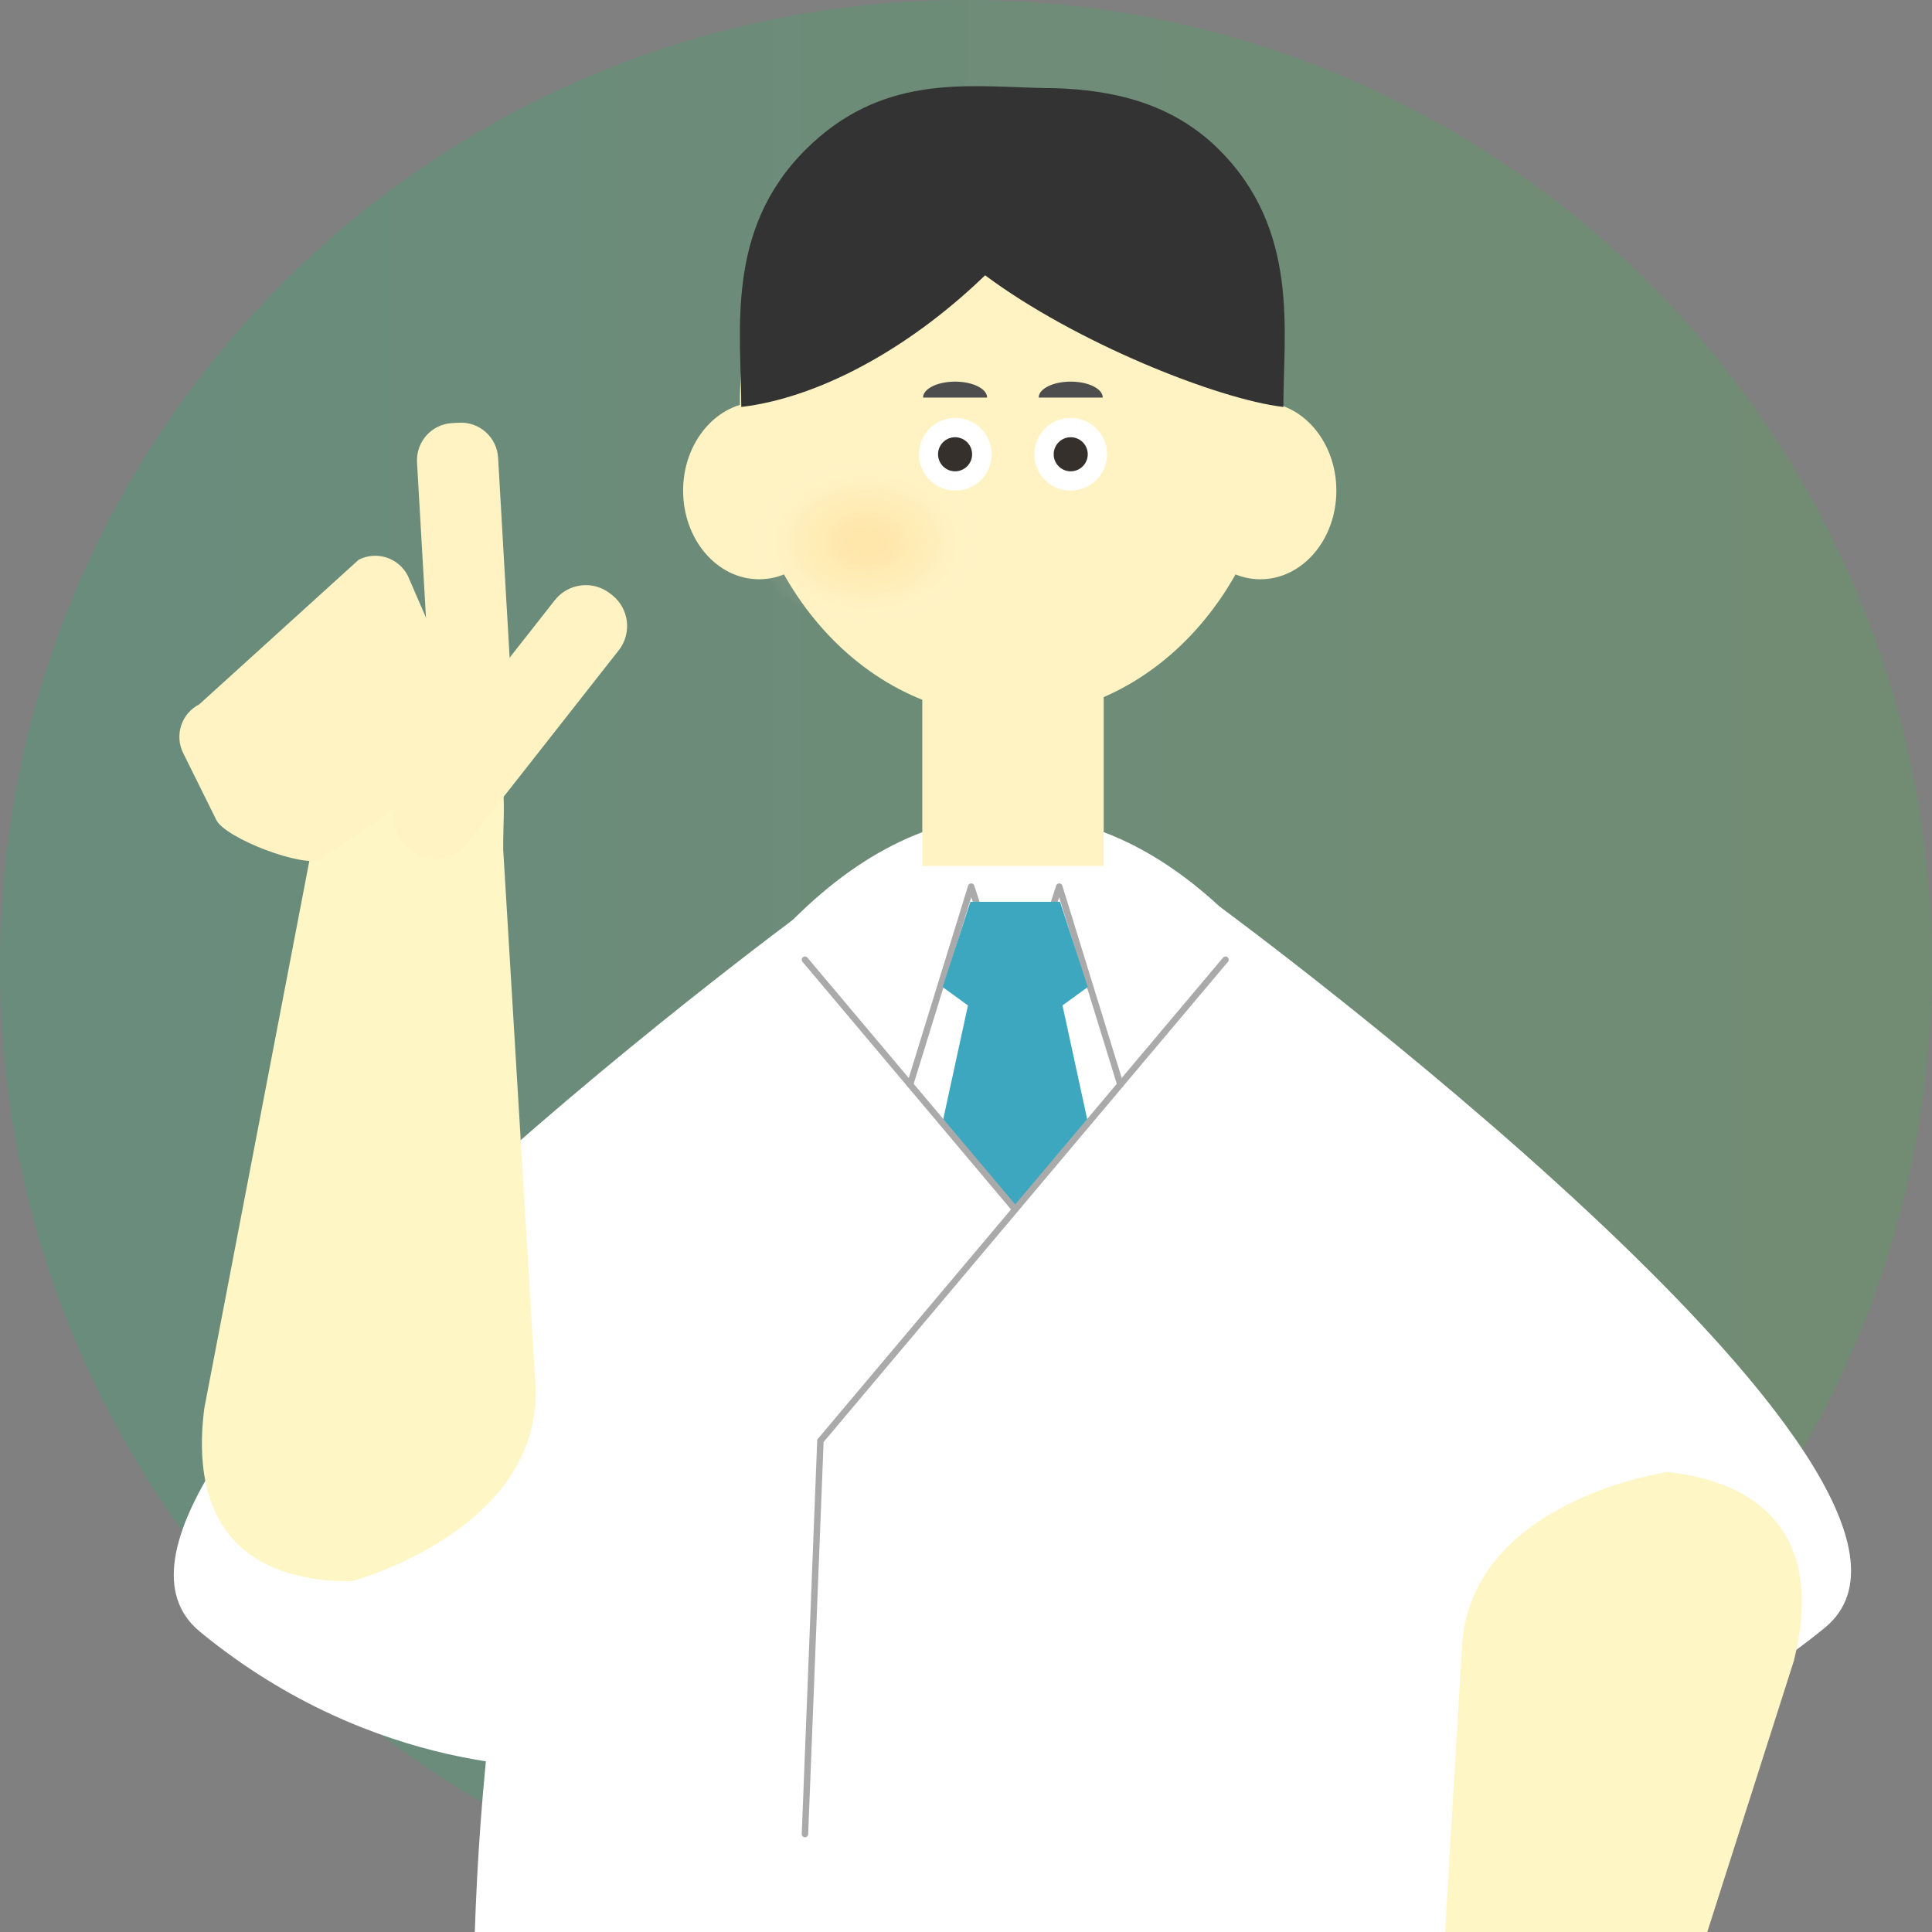 <svg width="600" height="600" viewBox="0 0 600 600" fill="none" xmlns="http://www.w3.org/2000/svg">
<rect x="0" y="0" width="600" height="600" fill="#808080" stroke="none"/>
<g clip-path="url(#clip0_3037_1397)">
<path opacity="0.5" d="M600 300C600 134.315 465.685 0 300 0C134.315 0 0 134.315 0 300C0 465.685 134.315 600 300 600C465.685 600 600 465.685 600 300Z" fill="url(#paint0_linear_3037_1397)"/>
<path d="M482.198 627.526H147.008C147.008 579.216 151.108 533.026 158.588 490.636C159.868 483.106 161.308 475.726 162.838 468.446C164.858 458.916 167.038 449.606 169.378 440.546C169.948 438.276 170.538 436.026 171.158 433.806C175.128 419.166 179.528 405.196 184.318 391.966C188.068 381.716 192.018 371.946 196.168 362.666C200.118 353.826 204.268 345.456 208.588 337.536C210.188 334.646 211.798 331.836 213.428 329.066C221.258 315.786 229.618 304.036 238.458 293.966C242.408 289.476 246.428 285.296 250.558 281.496C261.938 270.956 273.938 263.156 286.428 258.436H286.448C292.328 256.216 298.298 254.656 304.348 253.846C305.208 253.726 306.078 253.626 306.938 253.546C307.578 253.476 308.248 253.426 308.888 253.376C309.238 253.326 309.608 253.306 309.948 253.306C309.968 253.306 310.018 253.286 310.048 253.306C310.718 253.256 311.378 253.236 312.048 253.206C312.908 253.186 313.748 253.156 314.618 253.156C315.488 253.156 316.318 253.186 317.188 253.206C318.248 253.236 319.308 253.276 320.348 253.376C320.988 253.426 321.658 253.476 322.298 253.546C323.158 253.616 324.028 253.746 324.888 253.846C330.938 254.656 336.908 256.216 342.788 258.436C355.278 263.156 367.298 270.956 378.678 281.466C382.798 285.296 386.828 289.466 390.778 293.956C445.068 355.916 482.218 482.016 482.218 627.516L482.198 627.526Z" fill="white"/>
<path d="M313.589 222.573C359.871 222.573 397.389 178.822 397.389 124.853C397.389 70.883 359.871 27.133 313.589 27.133C267.308 27.133 229.789 70.883 229.789 124.853C229.789 178.822 267.308 222.573 313.589 222.573Z" fill="#FFF3C3"/>
<path d="M342.76 190.648H286.43V268.958H342.76V190.648Z" fill="#FFF3C3"/>
<path d="M391.42 179.899C404.454 179.899 415.02 167.578 415.02 152.379C415.02 137.181 404.454 124.859 391.42 124.859C378.386 124.859 367.82 137.181 367.82 152.379C367.82 167.578 378.386 179.899 391.42 179.899Z" fill="#FFF3C3"/>
<path d="M235.748 179.899C248.782 179.899 259.348 167.578 259.348 152.379C259.348 137.181 248.782 124.859 235.748 124.859C222.715 124.859 212.148 137.181 212.148 152.379C212.148 167.578 222.715 179.899 235.748 179.899Z" fill="#FFF3C3"/>
<path d="M332.52 152.369C338.756 152.369 343.81 147.314 343.81 141.079C343.81 134.844 338.756 129.789 332.52 129.789C326.285 129.789 321.23 134.844 321.23 141.079C321.23 147.314 326.285 152.369 332.52 152.369Z" fill="white"/>
<path d="M332.52 146.369C335.442 146.369 337.81 144.001 337.81 141.079C337.81 138.157 335.442 135.789 332.52 135.789C329.599 135.789 327.23 138.157 327.23 141.079C327.23 144.001 329.599 146.369 332.52 146.369Z" fill="#35302C"/>
<path d="M306.56 123.476C306.56 120.736 302.11 118.516 296.61 118.516C291.11 118.516 286.66 120.736 286.66 123.476H306.56Z" fill="#4D4D4D"/>
<path d="M342.47 123.476C342.47 120.736 338.02 118.516 332.52 118.516C327.02 118.516 322.57 120.736 322.57 123.476H342.47Z" fill="#4D4D4D"/>
<path d="M296.681 152.369C302.916 152.369 307.971 147.314 307.971 141.079C307.971 134.844 302.916 129.789 296.681 129.789C290.445 129.789 285.391 134.844 285.391 141.079C285.391 147.314 290.445 152.369 296.681 152.369Z" fill="white"/>
<path d="M296.61 146.369C299.532 146.369 301.9 144.001 301.9 141.079C301.9 138.157 299.532 135.789 296.61 135.789C293.689 135.789 291.32 138.157 291.32 141.079C291.32 144.001 293.689 146.369 296.61 146.369Z" fill="#35302C"/>
<path d="M270.95 194.426C290.617 194.426 306.56 182.749 306.56 168.346C306.56 153.942 290.617 142.266 270.95 142.266C251.283 142.266 235.34 153.942 235.34 168.346C235.34 182.749 251.283 194.426 270.95 194.426Z" fill="url(#paint1_radial_3037_1397)"/>
<path d="M362.84 194.426C382.507 194.426 398.45 182.749 398.45 168.346C398.45 153.942 382.507 142.266 362.84 142.266C343.174 142.266 327.23 153.942 327.23 168.346C327.23 182.749 343.174 194.426 362.84 194.426Z" fill="url(#paint2_radial_3037_1397)"/>
<path d="M378.66 281.469C378.66 281.469 621.81 460.149 566.75 505.479C511.69 550.809 454.34 547.439 454.34 547.439L378.66 281.469Z" fill="white"/>
<path d="M250.18 282.719C250.18 282.719 7.02 461.399 62.08 506.729C117.14 552.059 174.49 548.689 174.49 548.689L250.17 282.719H250.18Z" fill="white"/>
<path d="M398.549 126.386C378.009 123.956 333.859 106.326 305.939 85.496C281.349 109.236 253.359 123.646 230.209 126.386C230.209 102.976 225.079 71.466 250.199 46.456C273.409 23.316 299.179 26.656 321.949 27.286H322.269C323.979 27.346 325.679 27.376 327.369 27.376H327.469C345.089 27.946 363.739 31.676 378.569 46.456C403.699 71.466 398.559 102.986 398.559 126.386H398.549Z" fill="#333333"/>
<path d="M109.381 491.046C82.112 491.396 58.151 478.846 63.452 437.336L96.541 264.916L97.582 259.516L100.281 245.426L100.421 244.686L101.181 240.676L101.221 240.456L101.721 237.886C101.541 223.476 104.521 226.846 119.151 228.746C119.171 228.746 119.211 228.756 119.231 228.756C120.081 228.866 120.961 228.976 121.891 229.066H121.971C124.951 229.366 128.351 229.586 132.221 229.586C132.671 229.586 133.131 229.576 133.591 229.576C137.321 229.526 140.441 229.796 143.071 230.336C145.541 230.846 147.561 231.606 149.221 232.566C150.191 233.136 151.041 233.776 151.771 234.476C157.691 240.196 156.381 250.256 156.281 261.276C156.271 262.176 156.271 263.056 156.281 263.946L156.431 266.406L166.161 427.926C170.421 474.776 109.371 491.016 109.371 491.016L109.381 491.046Z" fill="#FFF6C6"/>
<path d="M147.661 220.959L145.571 221.079C143.091 221.229 140.751 220.569 138.801 219.359C135.711 217.439 133.571 214.099 133.351 210.199L133.081 205.489L132.211 190.399L129.511 143.609C129.151 137.229 134.011 131.759 140.391 131.399L142.481 131.279C148.861 130.899 154.331 135.779 154.691 142.159L157.351 188.429L157.401 189.179L158.531 208.749C158.891 215.129 154.031 220.599 147.651 220.959H147.661Z" fill="#FFF3C3"/>
<path d="M140.941 238.322L99.891 266.872C94.322 269.712 70.072 260.312 67.231 254.742L56.941 233.982C54.102 228.412 56.312 221.592 61.882 218.742L111.391 173.832C116.961 170.992 123.781 173.202 126.631 178.772L145.882 223.072C148.722 228.642 146.511 235.462 140.941 238.312V238.322Z" fill="#FFF3C3"/>
<path d="M192.122 201.996L144.832 262.186C143.952 263.316 142.912 264.246 141.762 264.966C139.622 266.326 137.142 266.966 134.662 266.856C132.182 266.756 129.712 265.896 127.622 264.256L127.062 263.816C121.732 259.626 120.812 251.916 125.002 246.596L130.142 240.046L130.262 239.896L145.442 220.566L156.412 206.616L172.292 186.406C176.482 181.076 184.192 180.156 189.512 184.346L190.072 184.786C195.402 188.966 196.312 196.666 192.132 201.996H192.122Z" fill="#FFF3C3"/>
<path d="M517.849 457.141C544.969 460.041 567.259 475.361 557.049 515.951L503.639 683.191L501.959 688.431L497.599 702.101L497.369 702.821L496.129 706.711L496.069 706.921L495.269 709.411C493.729 723.741 491.179 720.041 476.879 716.401C476.859 716.401 476.819 716.381 476.799 716.381C475.969 716.171 475.109 715.961 474.189 715.751H474.109C471.189 715.081 467.839 714.461 463.989 714.001C463.549 713.951 463.089 713.901 462.629 713.851C458.919 713.451 455.849 712.821 453.309 711.961C450.919 711.161 448.999 710.161 447.469 709.021C446.579 708.341 445.809 707.601 445.159 706.821C439.969 700.431 442.459 690.601 443.869 679.681C443.989 678.791 444.089 677.911 444.189 677.021L444.339 674.561L453.939 513.031C455.299 466.011 517.849 457.161 517.849 457.161V457.141Z" fill="#FFF6C6"/>
<path d="M315.288 375.604L337.808 348.374L329.208 308.734H301.368L292.758 348.374L315.288 375.604Z" fill="#3DA7C0"/>
<path d="M380.588 298.047L254.788 447.457L249.988 569.587" stroke="#AAAAAA" stroke-width="2" stroke-miterlimit="10" stroke-linecap="round"/>
<path d="M249.988 298.047L315.288 375.607" stroke="#AAAAAA" stroke-width="2" stroke-miterlimit="10" stroke-linecap="round"/>
<path d="M347.94 336.824L328.96 275.344L327.41 280.064" stroke="#AAAAAA" stroke-width="2" stroke-linecap="round" stroke-linejoin="round"/>
<path d="M282.637 336.824L301.607 275.344L303.167 280.064" stroke="#AAAAAA" stroke-width="2" stroke-linecap="round" stroke-linejoin="round"/>
<path d="M315.288 322.913L337.808 306.543L329.208 280.062H301.368L292.758 306.543L315.288 322.913Z" fill="#3DA7C0"/>
</g>
<defs>
<linearGradient id="paint0_linear_3037_1397" x1="0" y1="300" x2="600" y2="300" gradientUnits="userSpaceOnUse">
<stop stop-color="#22AF73" stop-opacity="0.5"/>
<stop offset="1" stop-color="#4AB14A" stop-opacity="0.5"/>
</linearGradient>
<radialGradient id="paint1_radial_3037_1397" cx="0" cy="0" r="1" gradientUnits="userSpaceOnUse" gradientTransform="translate(269.003 168.346) scale(35.73 26.08)">
<stop stop-color="#FFB23F" stop-opacity="0.2"/>
<stop offset="0.27" stop-color="#FFB84F" stop-opacity="0.18"/>
<stop offset="0.56" stop-color="#FFCB7E" stop-opacity="0.13"/>
<stop offset="0.86" stop-color="#FFEBCE" stop-opacity="0.05"/>
<stop offset="1" stop-color="white" stop-opacity="0"/>
</radialGradient>
<radialGradient id="paint2_radial_3037_1397" cx="0" cy="0" r="1" gradientUnits="userSpaceOnUse" gradientTransform="translate(361.218 0.496) scale(35.73 26.08)">
<stop stop-color="#FFB23F" stop-opacity="0.2"/>
<stop offset="0.27" stop-color="#FFB84F" stop-opacity="0.18"/>
<stop offset="0.56" stop-color="#FFCB7E" stop-opacity="0.13"/>
<stop offset="0.86" stop-color="#FFEBCE" stop-opacity="0.05"/>
<stop offset="1" stop-color="white" stop-opacity="0"/>
</radialGradient>
<clipPath id="clip0_3037_1397">
<rect width="600" height="600" fill="white"/>
</clipPath>
</defs>
</svg>
